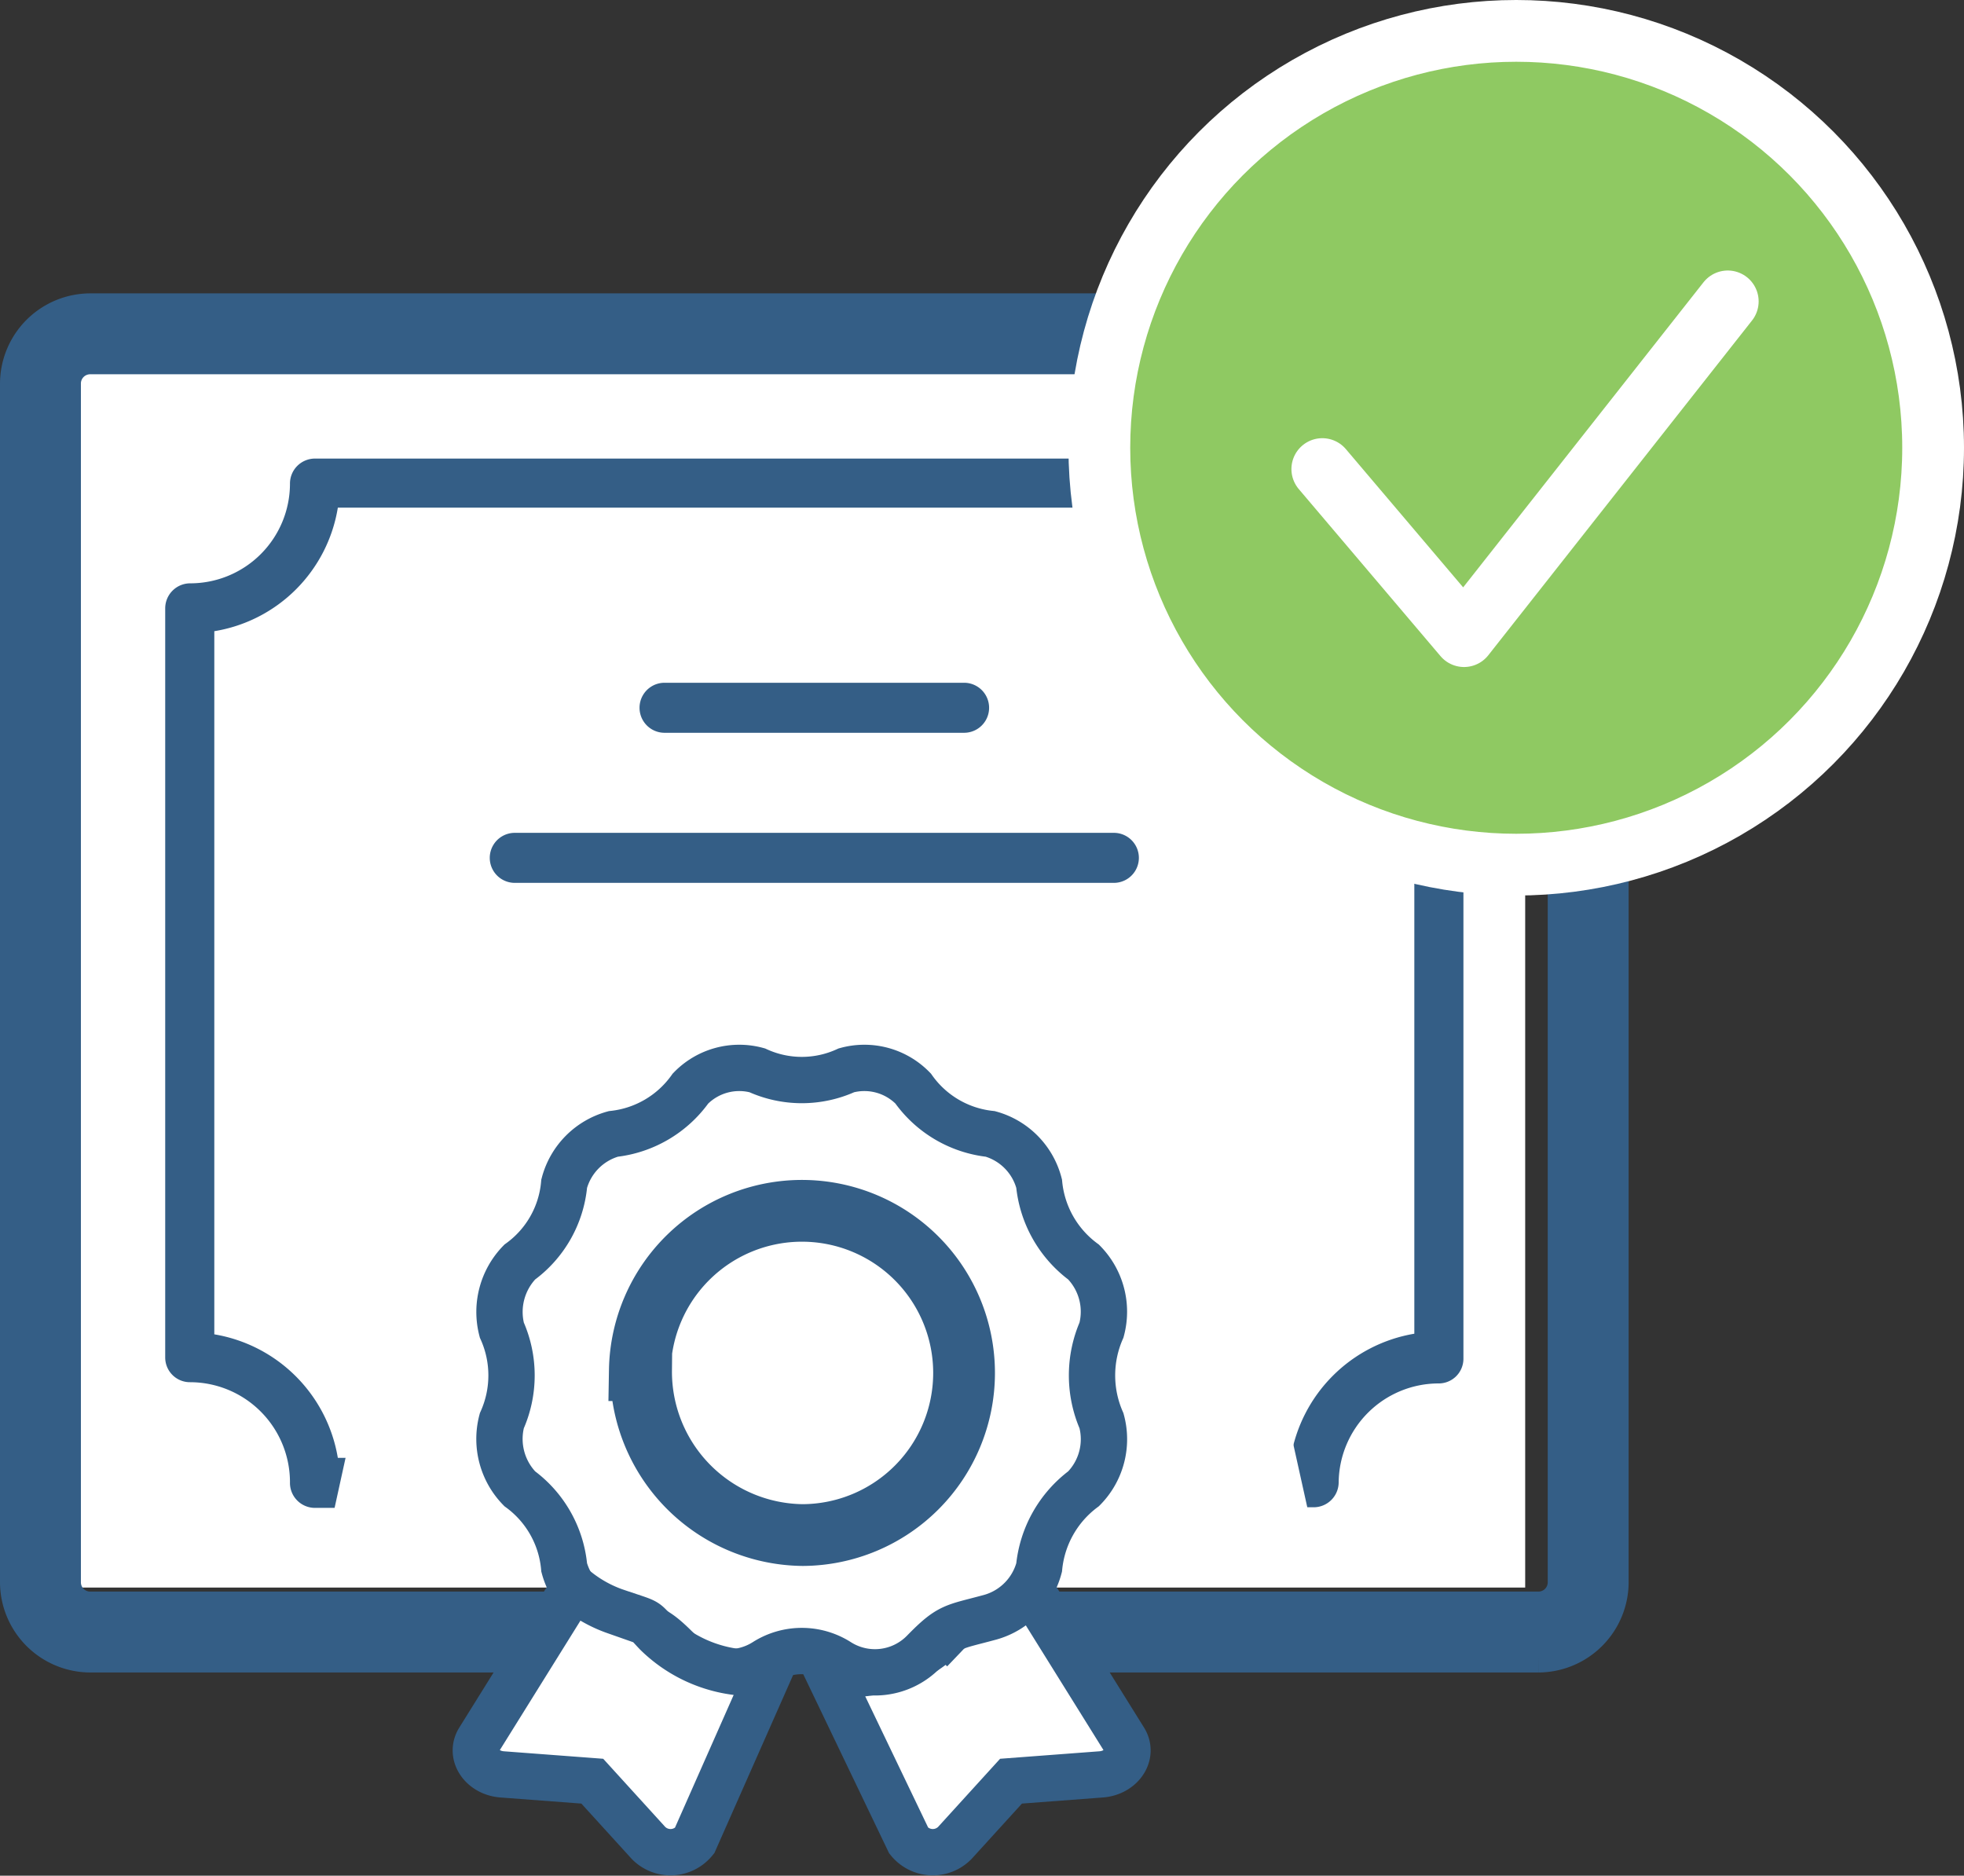 <svg xmlns="http://www.w3.org/2000/svg" viewBox="0 0 63.6 60.74"><rect x="0" y="0" width="63.6" height="60.74" fill="#333333" stroke="none"/><defs><style>.cls-1,.cls-6,.cls-7{fill:#fff;}.cls-2,.cls-3{fill:#345e86;}.cls-2,.cls-6,.cls-7{stroke:#345e86;stroke-miterlimit:10;}.cls-4{fill:#8fc962;}.cls-5{fill:none;stroke:#fff;stroke-linecap:round;stroke-linejoin:round;}.cls-5,.cls-7{stroke-width:2px;}.cls-6{stroke-width:1.5px;}</style></defs><g id="Layer_2" data-name="Layer 2"><g id="Layer_1-2" data-name="Layer 1"><rect class="cls-1" x="2.12" y="11.62" width="47.27" height="39.79"/><path class="cls-2" d="M49.82,53.66h-4a.81.81,0,1,1,0-1.62h4a.8.8,0,0,0,.8-.81V12.43a.8.8,0,0,0-.8-.81H2.92a.8.8,0,0,0-.8.81v38.8a.8.8,0,0,0,.8.81H47a.81.81,0,0,1,0,1.62H2.92A2.43,2.43,0,0,1,.5,51.23V12.43A2.43,2.43,0,0,1,2.92,10h46.9a2.43,2.43,0,0,1,2.42,2.43v38.8a2.43,2.43,0,0,1-2.42,2.43"/><path class="cls-3" d="M42.54,48.81H14a.81.81,0,1,1,0-1.62H41.8a4.88,4.88,0,0,1,4-4V20.44a4.86,4.86,0,0,1-4-4H10.94a4.84,4.84,0,0,1-4,4V43.21a4.87,4.87,0,0,1,4,4H11c22.5,0,21.83.36,21.83.81a.81.81,0,0,1-.81.81H10.2A.81.81,0,0,1,9.39,48a3.24,3.24,0,0,0-3.23-3.24.8.8,0,0,1-.81-.8V19.7a.81.81,0,0,1,.81-.81,3.23,3.23,0,0,0,3.23-3.23.81.81,0,0,1,.81-.81H42.54a.81.81,0,0,1,.81.81,3.23,3.23,0,0,0,3.23,3.23.81.81,0,0,1,.81.81V44a.8.8,0,0,1-.81.8A3.24,3.24,0,0,0,43.35,48a.81.81,0,0,1-.81.81"/><path class="cls-3" d="M31.22,23.73h-9.7a.81.81,0,0,1,0-1.62h9.7a.81.81,0,0,1,0,1.62"/><path class="cls-3" d="M36.07,28.59H16.67a.81.81,0,1,1,0-1.62h19.4a.81.81,0,0,1,0,1.62"/><path class="cls-4" d="M62.6,14.5A13.5,13.5,0,1,1,49.1,1,13.5,13.5,0,0,1,62.6,14.5"/><circle class="cls-5" cx="49.1" cy="14.5" r="13.5"/><polyline class="cls-5" points="42.82 15.19 47.41 20.6 55.95 9.76"/><polygon class="cls-1" points="41.77 46.27 42.64 50.19 34.83 50.15 34.02 46.39 41.77 46.27"/><polygon class="cls-1" points="11.57 45.48 10.71 49.4 18.52 49.36 19.33 45.6 11.57 45.48"/><path class="cls-6" d="M27.91,54.19c-.69.07-.55,0-1.18-.21l2.7,5.63a1,1,0,0,0,1.49.07l1.82-2,2.92-.22c.65-.05,1.05-.64.75-1.12l-3.07-4.93a4.23,4.23,0,0,1-1.34.77c-1.14.39-.9.25-1.34.71A4.48,4.48,0,0,1,27.91,54.19Z"/><path class="cls-6" d="M29.91,53.49c.85-.87.95-.79,2.16-1.12a2.27,2.27,0,0,0,1.58-1.61,3.62,3.62,0,0,1,1.44-2.55,2.28,2.28,0,0,0,.58-2.2,3.67,3.67,0,0,1,0-2.94,2.29,2.29,0,0,0-.58-2.2,3.58,3.58,0,0,1-1.44-2.54,2.26,2.26,0,0,0-1.58-1.61,3.52,3.52,0,0,1-2.5-1.47,2.2,2.2,0,0,0-2.16-.59,3.47,3.47,0,0,1-2.89,0,2.2,2.2,0,0,0-2.16.59,3.54,3.54,0,0,1-2.5,1.47,2.27,2.27,0,0,0-1.59,1.61,3.51,3.51,0,0,1-1.44,2.54,2.32,2.32,0,0,0-.58,2.2,3.59,3.59,0,0,1,0,2.94,2.31,2.31,0,0,0,.58,2.2,3.55,3.55,0,0,1,1.44,2.55,2.29,2.29,0,0,0,1.59,1.61c1.24.34,1.33.29,2.15,1.12a2.21,2.21,0,0,0,2.77.32,2.21,2.21,0,0,1,2.37,0A2.2,2.2,0,0,0,29.91,53.49Z"/><path class="cls-7" d="M20.72,44.37A5.25,5.25,0,1,1,26,49.71a5.29,5.29,0,0,1-5.24-5.34Z"/><path class="cls-6" d="M21.26,52.89c-.44-.46-.2-.32-1.34-.71a4.23,4.23,0,0,1-1.34-.77l-3.07,4.93c-.3.48.1,1.07.75,1.12l2.92.22,1.82,2a1,1,0,0,0,1.49-.07l2.41-5.45c-.63.21-.2.1-.89,0A4.48,4.48,0,0,1,21.26,52.89Z"/></g></g></svg>